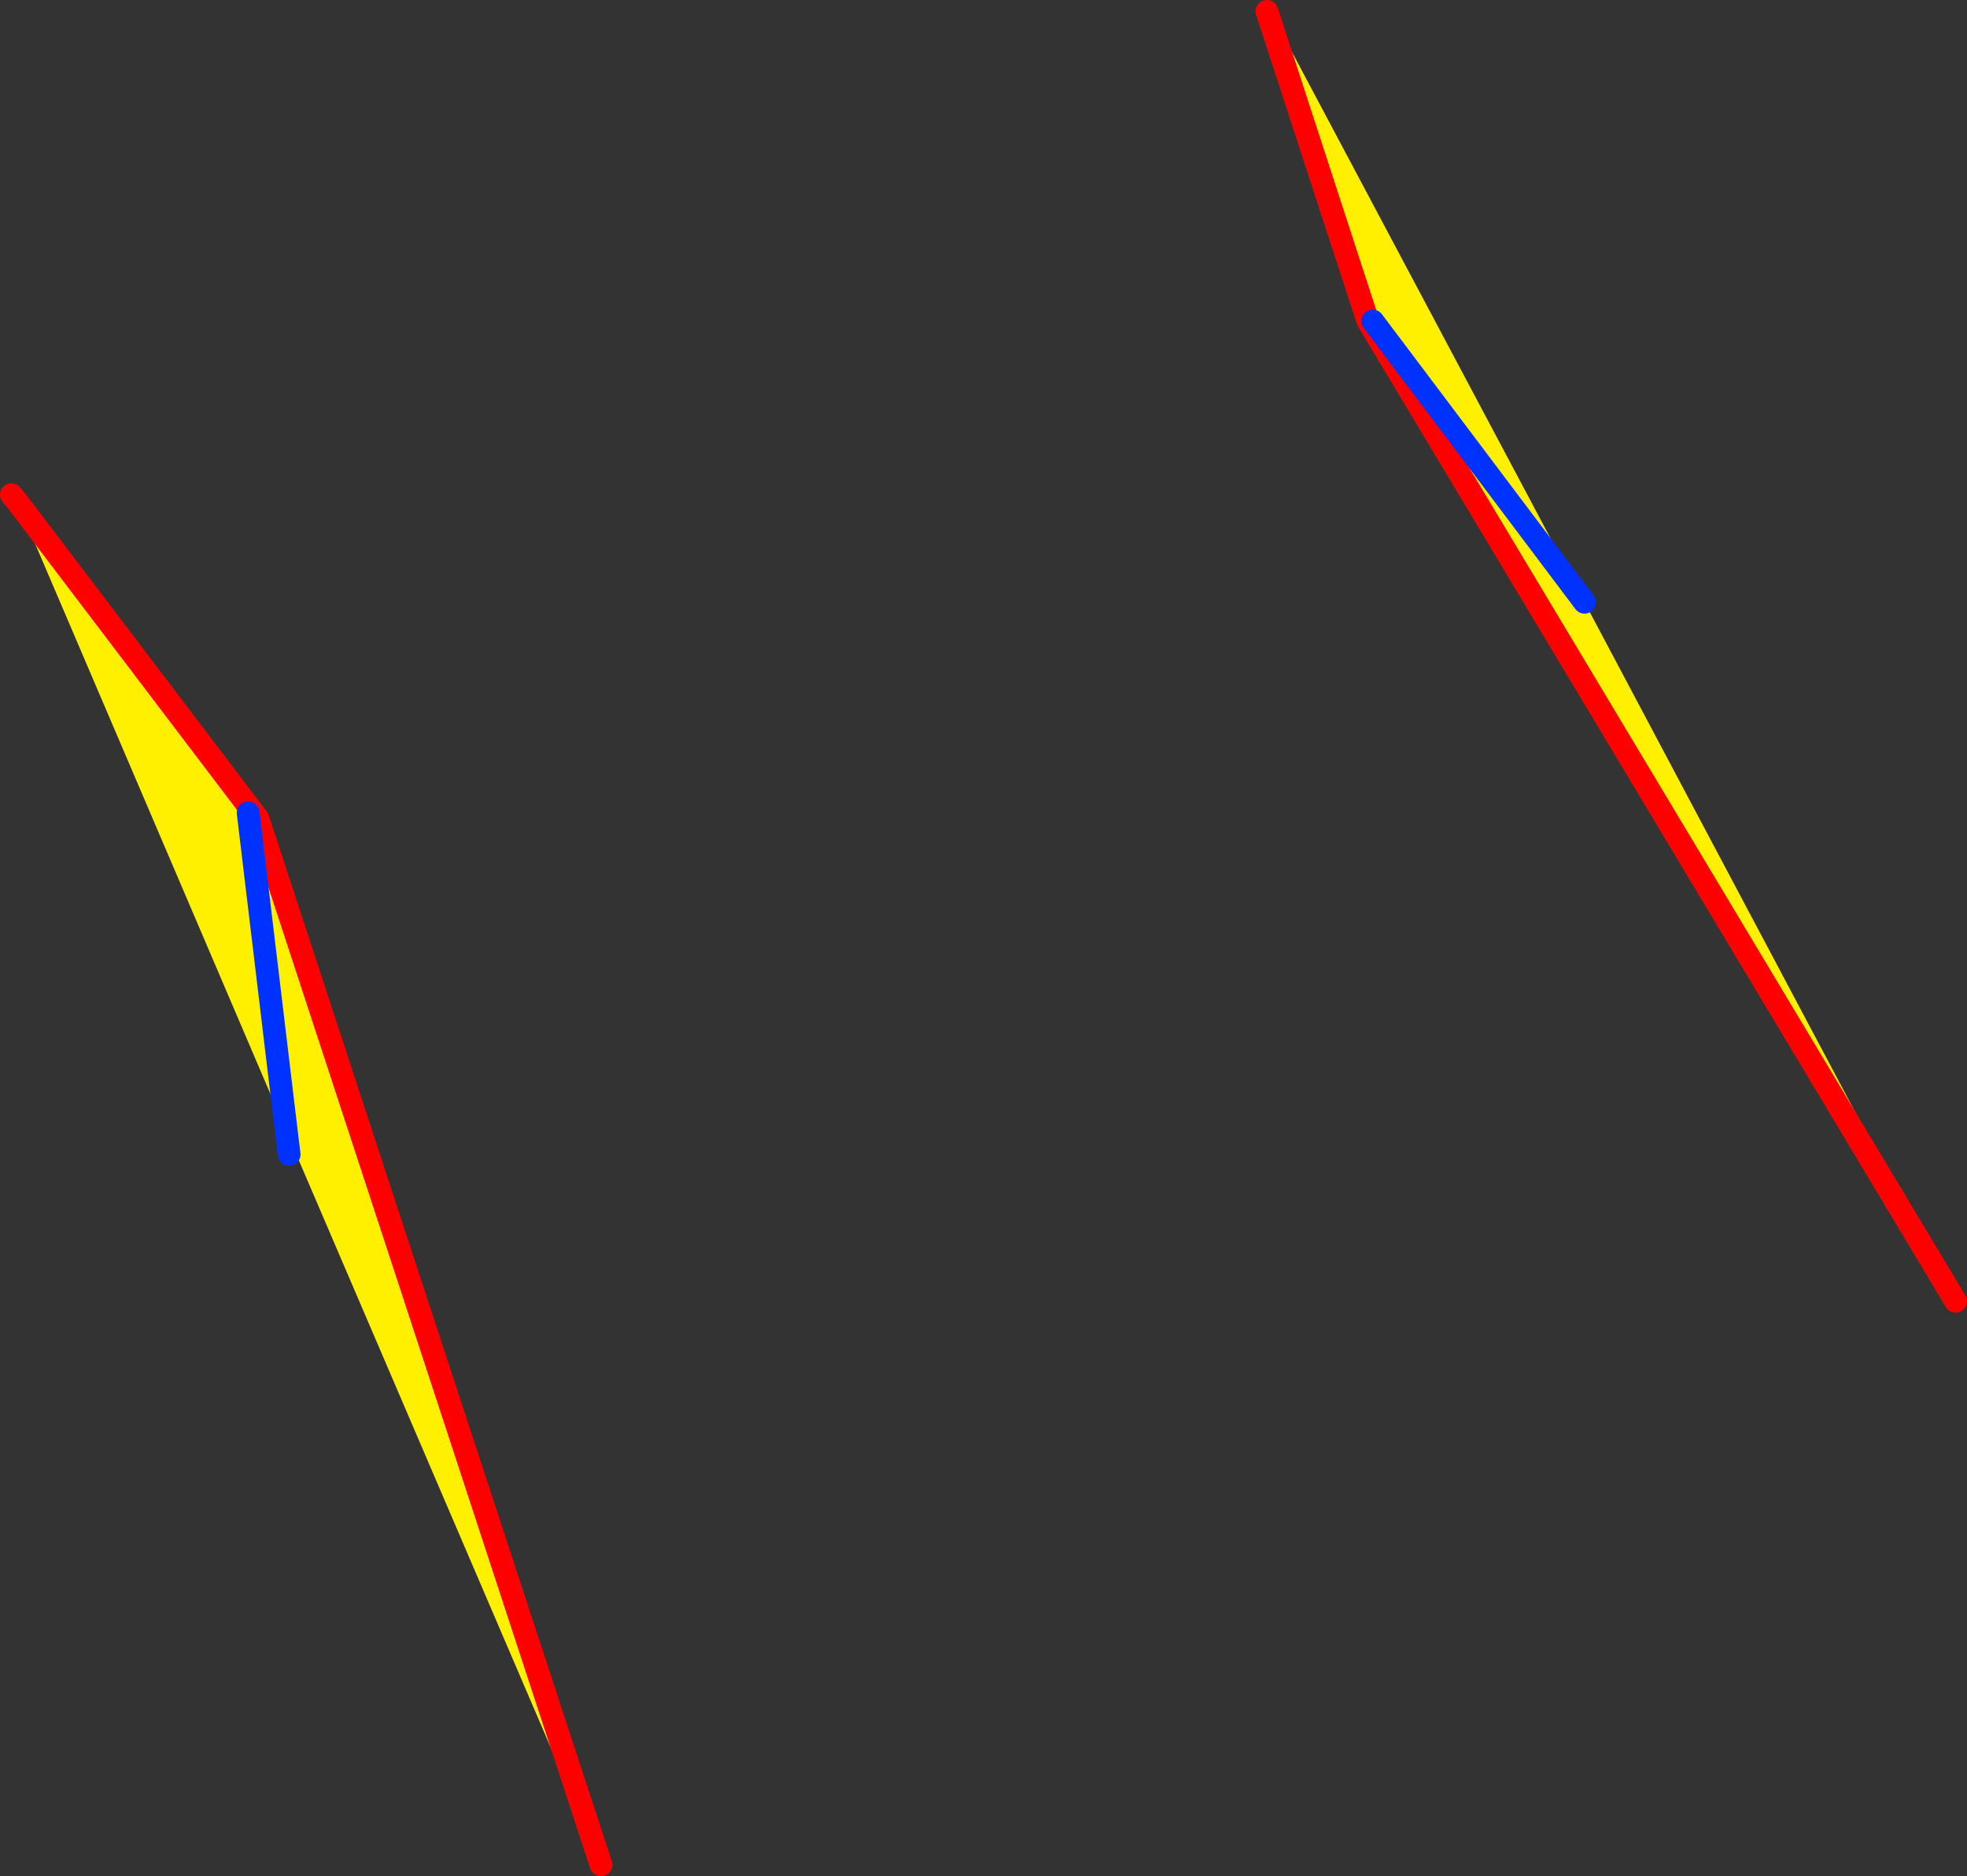 <?xml version="1.0" encoding="UTF-8" standalone="no"?>
<svg xmlns:xlink="http://www.w3.org/1999/xlink" height="164.8px" width="172.8px" xmlns="http://www.w3.org/2000/svg">
  <rect width="100%" height="100%" fill="#333333" stroke="none"/>
  <g transform="matrix(1.0, 0.0, 0.0, 1.0, -258.2, -181.4)">
    <path d="M369.5 182.4 L369.75 182.3 397.4 234.3 430.0 295.7 378.35 209.55 369.5 182.4 M397.4 234.3 L378.8 209.6 397.4 234.3 M283.35 280.75 L280.0 252.8 283.35 280.75 259.7 225.45 280.85 253.3 311.0 345.2 283.35 280.75" fill="#fff000" fill-rule="evenodd" stroke="none"/>
    <path d="M430.0 295.7 L378.35 209.55 369.5 182.4 M259.7 225.45 L259.2 224.85 M311.0 345.2 L280.85 253.3 259.7 225.45" fill="none" stroke="#ff0000" stroke-linecap="round" stroke-linejoin="round" stroke-width="2.0"/>
    <path d="M378.8 209.6 L397.4 234.3 M280.0 252.8 L283.35 280.75 283.6 282.8" fill="none" stroke="#0032ff" stroke-linecap="round" stroke-linejoin="round" stroke-width="2.0"/>
  </g>
</svg>
